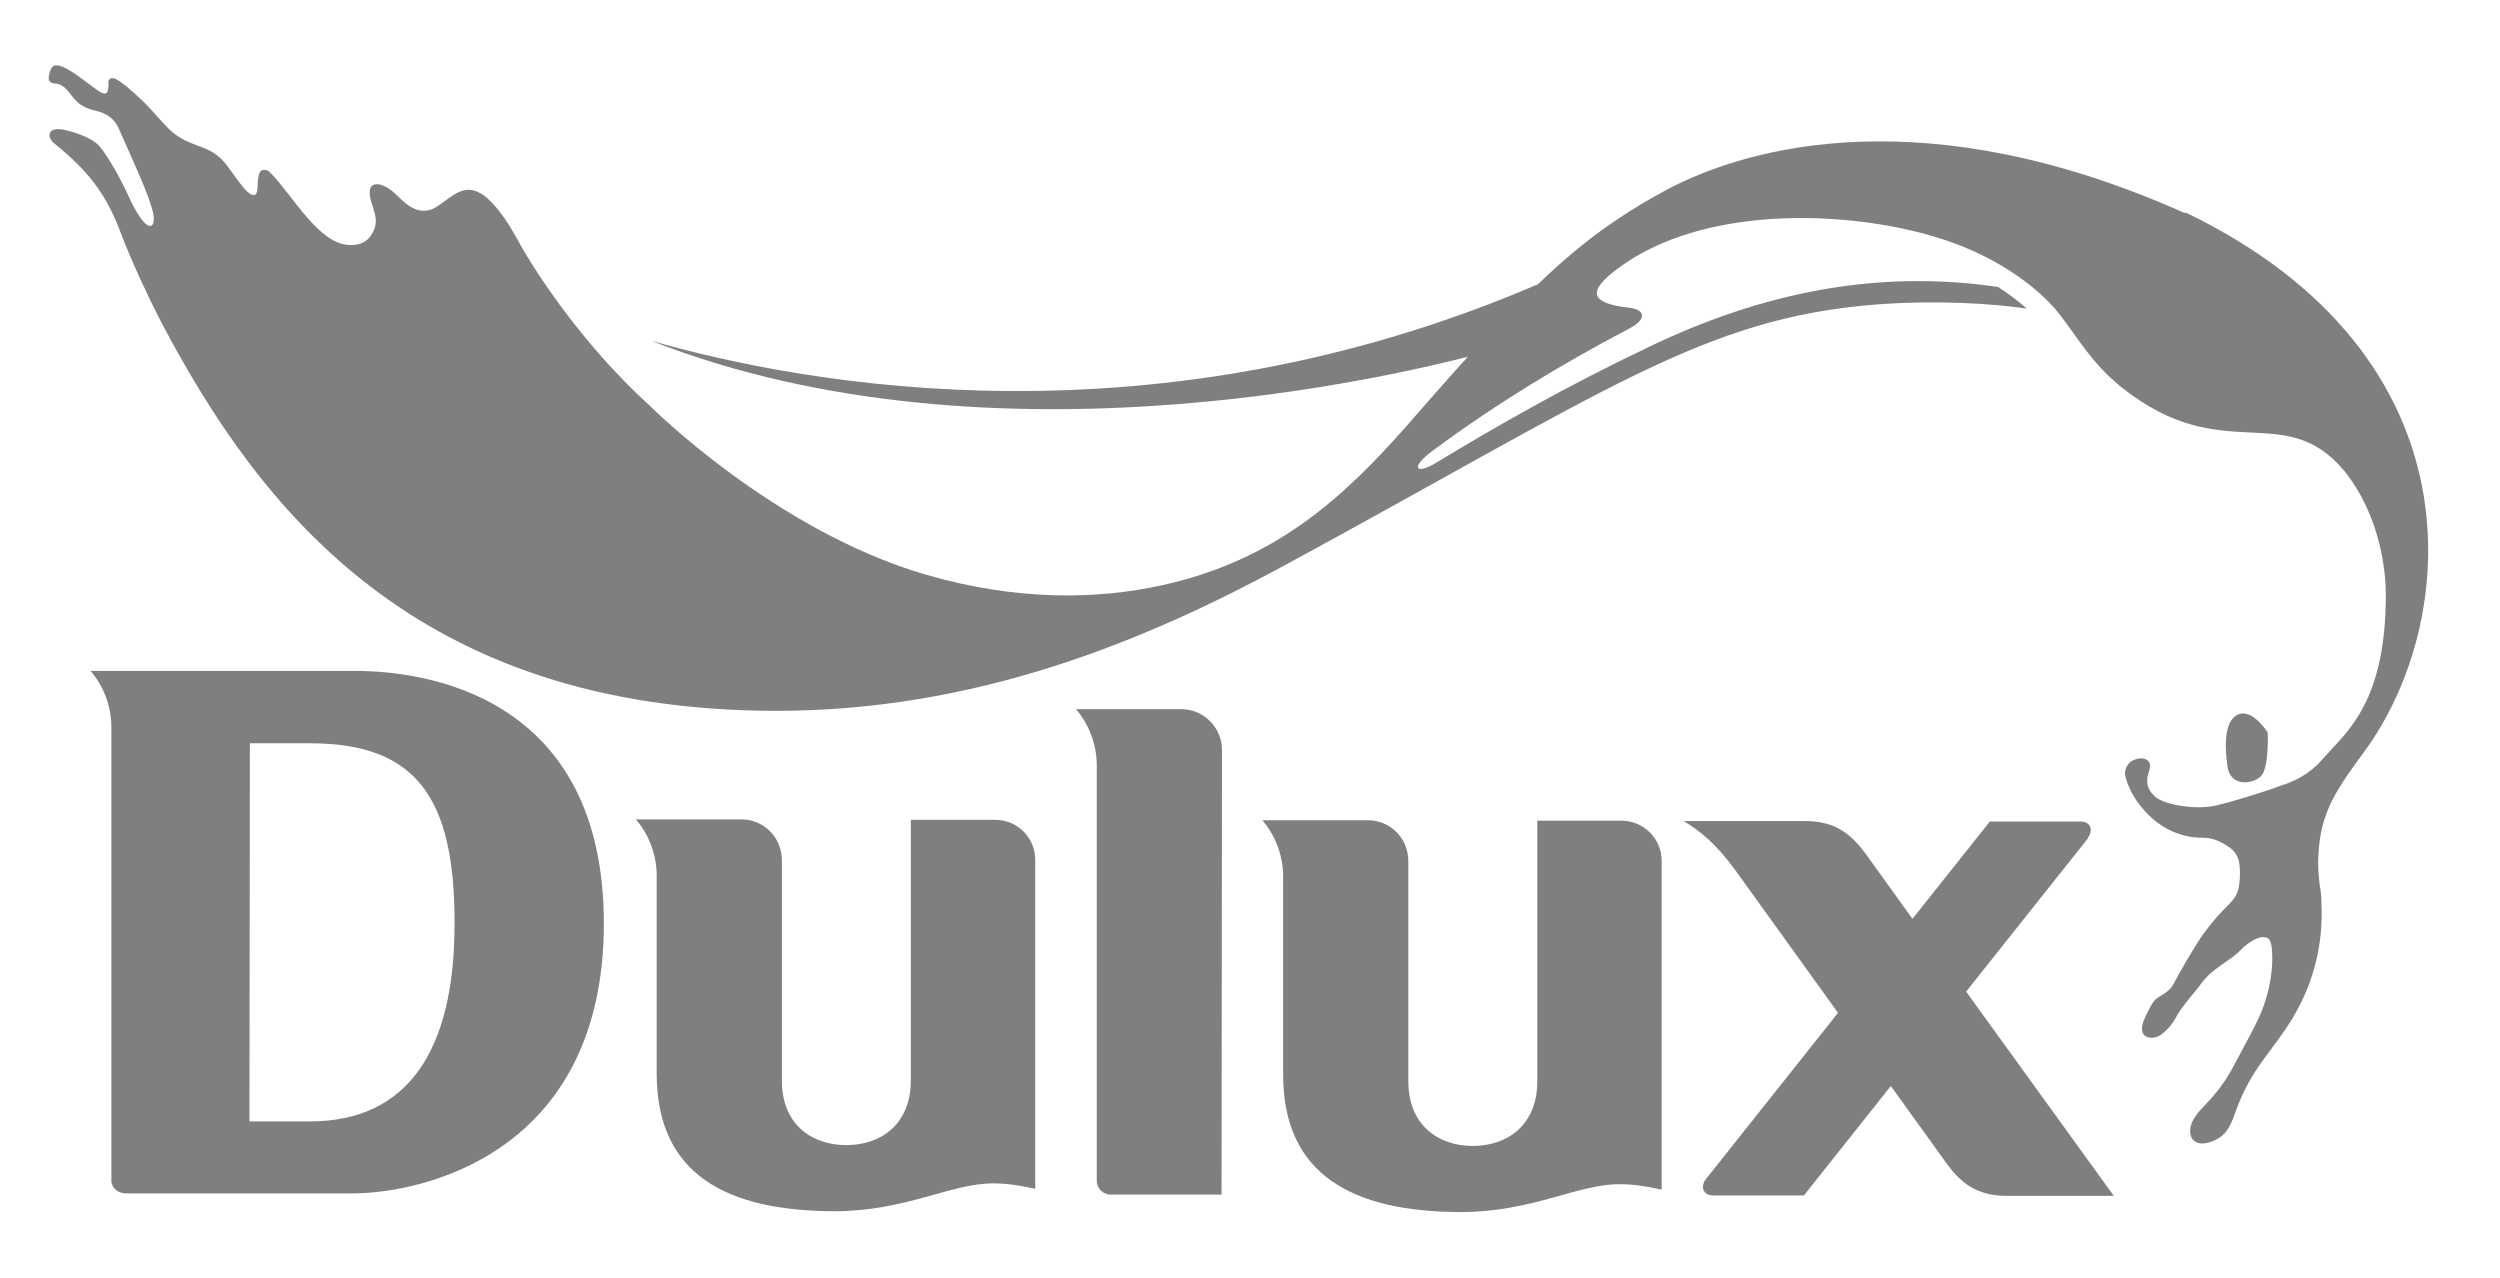 <svg width="135" height="69" viewBox="0 0 135 69" fill="none" xmlns="http://www.w3.org/2000/svg">
<path d="M82.137 18.462C76.544 20.214 53.745 25.717 35.147 18.395C43.682 20.843 62.416 24.212 83.013 15.363L82.115 18.462H82.137Z" fill="#7F7F80"/>
<path d="M53.745 44.271H49.185V58.354C49.185 60.668 47.613 61.836 45.704 61.836C43.772 61.836 42.222 60.668 42.222 58.354V46.45C42.222 45.237 41.257 44.248 40.044 44.248H34.338C35.035 45.057 35.461 46.135 35.461 47.303V57.972C35.461 63.408 39.212 65.385 45.03 65.407C48.916 65.407 51.342 63.903 53.611 63.903C54.329 63.903 54.981 63.992 55.902 64.195V46.472C55.924 45.259 54.958 44.271 53.745 44.271Z" fill="#7F7F80"/>
<path d="M87.573 44.316H83.013V58.399C83.013 60.713 81.441 61.881 79.531 61.881C77.622 61.881 76.05 60.713 76.05 58.399V46.495C76.05 45.282 75.084 44.293 73.871 44.293H68.166C68.862 45.102 69.289 46.18 69.289 47.348V58.017C69.289 63.453 73.04 65.43 78.858 65.452C82.743 65.452 85.169 63.947 87.438 63.947C88.157 63.947 88.808 64.037 89.729 64.239V46.517C89.751 45.304 88.763 44.316 87.55 44.316H87.573Z" fill="#7F7F80"/>
<path d="M63.808 38.296H58.103C58.799 39.105 59.226 40.183 59.226 41.351V63.723C59.203 64.15 59.54 64.509 59.99 64.509H65.964L65.987 40.497C65.987 39.284 64.999 38.296 63.786 38.296H63.808Z" fill="#7F7F80"/>
<path d="M19.199 36.23H4.891C5.587 37.038 6.014 38.116 6.014 39.284V63.655C5.969 64.082 6.328 64.442 6.778 64.442H19.064C22.591 64.442 32.586 62.442 32.609 49.886C32.609 37.375 22.703 36.23 19.199 36.23ZM16.728 60.556H13.471L13.494 40.138H16.751C22.501 40.138 24.567 43.103 24.545 49.886C24.545 56.692 22.052 60.556 16.728 60.556Z" fill="#7F7F80"/>
<path d="M112.73 45.259C113.044 44.877 112.932 44.361 112.348 44.361H107.451L103.273 49.617L100.735 46.09C99.994 45.102 99.163 44.338 97.501 44.338H90.919C92.222 45.124 93.031 46.023 93.997 47.393L99.253 54.693L92.132 63.655C91.818 64.037 91.93 64.554 92.514 64.554H97.411L102.105 58.646L105.115 62.824C105.834 63.813 106.688 64.576 108.35 64.576H114.145L106.171 53.548L112.775 45.237L112.73 45.259Z" fill="#7F7F80"/>
<path d="M122.074 41.935C122.546 41.508 122.456 39.554 122.456 39.554C122.456 39.554 121.67 38.296 120.906 38.566C120.12 38.835 120.12 40.205 120.277 41.351C120.412 42.496 121.602 42.362 122.074 41.935Z" fill="#7F7F80"/>
<path d="M117.963 11.499C104.082 5.3 94.468 7.838 89.886 10.309C86.36 12.218 84.181 14.15 81.62 16.778C79.06 19.406 77.892 20.798 75.938 23.022C72.546 26.863 68.885 30.255 62.752 31.602C59.293 32.366 54.958 32.478 49.949 31.018C41.773 28.615 35.102 21.921 35.102 21.921C30.744 17.968 28.184 13.363 28.184 13.363C27.824 12.757 27.263 11.544 26.252 10.646C25.151 9.77 24.522 10.533 23.624 11.14C22.703 11.746 21.984 11.095 21.445 10.556C20.704 9.814 19.963 9.747 19.963 10.376C19.963 11.162 20.659 11.814 20.03 12.712C19.828 13.027 19.468 13.251 18.907 13.229C17.222 13.229 15.807 10.533 14.572 9.298C14.415 9.141 14.078 9.073 13.988 9.41C13.853 9.904 13.988 10.511 13.718 10.533C13.291 10.601 12.483 9.118 11.989 8.624C11.674 8.31 11.337 8.107 10.843 7.928C9.361 7.389 9.248 7.119 8.148 5.906C7.811 5.524 6.441 4.221 6.104 4.221C5.767 4.221 5.879 4.491 5.857 4.648C5.834 4.805 5.834 5.053 5.654 5.053C5.475 5.053 5.138 4.783 4.621 4.401C4.127 4.019 3.566 3.637 3.206 3.548C2.847 3.458 2.734 3.637 2.645 4.087C2.532 4.513 2.982 4.513 2.982 4.513C3.386 4.513 3.678 4.918 3.835 5.12C4.015 5.322 4.239 5.771 5.138 5.973C6.036 6.176 6.306 6.67 6.463 7.052C7.541 9.478 8.305 11.14 8.305 11.814C8.305 12.487 7.766 12.398 6.957 10.623C6.486 9.59 6.036 8.849 5.744 8.399C5.542 8.107 5.34 7.793 5.003 7.591C4.531 7.299 3.79 7.052 3.296 6.984C2.757 6.917 2.622 7.164 2.69 7.411C2.757 7.658 2.982 7.77 3.341 8.085C5.003 9.5 5.834 10.735 6.53 12.6C7.047 13.992 8.058 16.149 8.687 17.362C14.01 27.469 22.411 38.363 41.908 38.386C52.622 38.386 61.674 34.702 69.379 30.524C86.764 21.09 91.998 17.16 101.342 16.441C104.644 16.194 107.609 16.396 109.45 16.665C109.069 16.328 108.552 15.924 107.901 15.497C102.083 14.644 95.996 15.452 89.325 18.597C84.361 20.956 80.857 23 77.532 24.999C76.454 25.65 76.117 25.268 77.353 24.347C80.722 21.854 84.248 19.698 88.022 17.721C88.943 17.227 88.831 16.71 87.977 16.62C85.821 16.373 85.686 15.722 87.438 14.442C91.975 11.117 99.5 11.342 104.307 12.735C109.069 14.105 111.113 16.845 111.113 16.845C112.168 18.148 112.865 19.563 114.617 20.956C120.075 25.268 123.332 21.54 126.589 25.425C128.633 27.986 128.835 31.063 128.835 32.119C128.835 37.443 127.061 39.217 125.848 40.52C125.713 40.677 125.578 40.812 125.443 40.969C124.635 41.89 123.871 42.159 123.377 42.362H123.332C122.658 42.631 120.996 43.17 119.716 43.485C118.682 43.754 116.93 43.485 116.391 43.035C115.875 42.564 115.875 42.159 116.054 41.62C116.122 41.418 116.122 41.239 116.032 41.126C115.897 40.947 115.65 40.947 115.627 40.947C115.313 40.969 115.066 41.081 114.931 41.261C114.729 41.508 114.751 41.778 114.751 41.778C114.751 41.957 115.021 43.125 116.234 44.203C116.998 44.877 117.941 45.237 118.907 45.237H118.929C119.289 45.237 119.76 45.304 120.412 45.776C120.951 46.18 120.973 46.697 120.951 47.416C120.906 48.269 120.704 48.494 120.21 48.988C119.918 49.28 119.536 49.684 119.019 50.38C118.548 51.009 117.582 52.717 117.379 53.121C117.2 53.458 116.93 53.615 116.683 53.772L116.616 53.817C116.346 53.974 116.256 54.064 115.852 54.895C115.717 55.187 115.583 55.592 115.74 55.839C115.807 55.928 115.919 56.041 116.211 56.041C116.818 56.041 117.402 55.142 117.492 54.963C117.582 54.761 117.806 54.446 118.121 54.042C118.278 53.84 118.458 53.637 118.615 53.435C118.682 53.368 118.75 53.278 118.795 53.211L118.839 53.143C118.997 52.941 119.199 52.694 119.401 52.537C119.626 52.335 119.94 52.11 120.367 51.818C120.704 51.593 120.884 51.414 121.018 51.279C121.063 51.234 121.108 51.189 121.153 51.144C121.333 50.987 121.827 50.605 122.186 50.605C122.546 50.605 122.703 50.74 122.703 51.773C122.703 52.806 122.433 53.885 122.074 54.738C121.827 55.3 121.58 55.771 121.176 56.513C121.018 56.804 120.839 57.164 120.614 57.568C120.367 58.04 120.075 58.489 119.738 58.916C119.468 59.253 119.266 59.477 119.064 59.68C118.884 59.882 118.705 60.039 118.57 60.264C118.48 60.376 118.413 60.511 118.368 60.601C118.233 60.938 118.233 61.252 118.368 61.477C118.48 61.656 118.682 61.746 118.907 61.746C119.221 61.746 119.693 61.611 120.075 61.252C120.322 61.005 120.479 60.735 120.771 59.904C120.816 59.77 120.973 59.365 121.041 59.23C121.512 58.175 122.029 57.478 122.613 56.692C122.905 56.31 123.197 55.906 123.512 55.434C124.882 53.368 125.488 51.099 125.353 48.651C125.353 48.314 125.309 48.044 125.264 47.797C125.219 47.348 125.151 46.899 125.196 46.135C125.309 43.822 126.207 42.586 127.689 40.565C132.766 33.624 134.136 19.248 118.031 11.477L117.963 11.499Z" fill="#7F7F80"/>
</svg>
